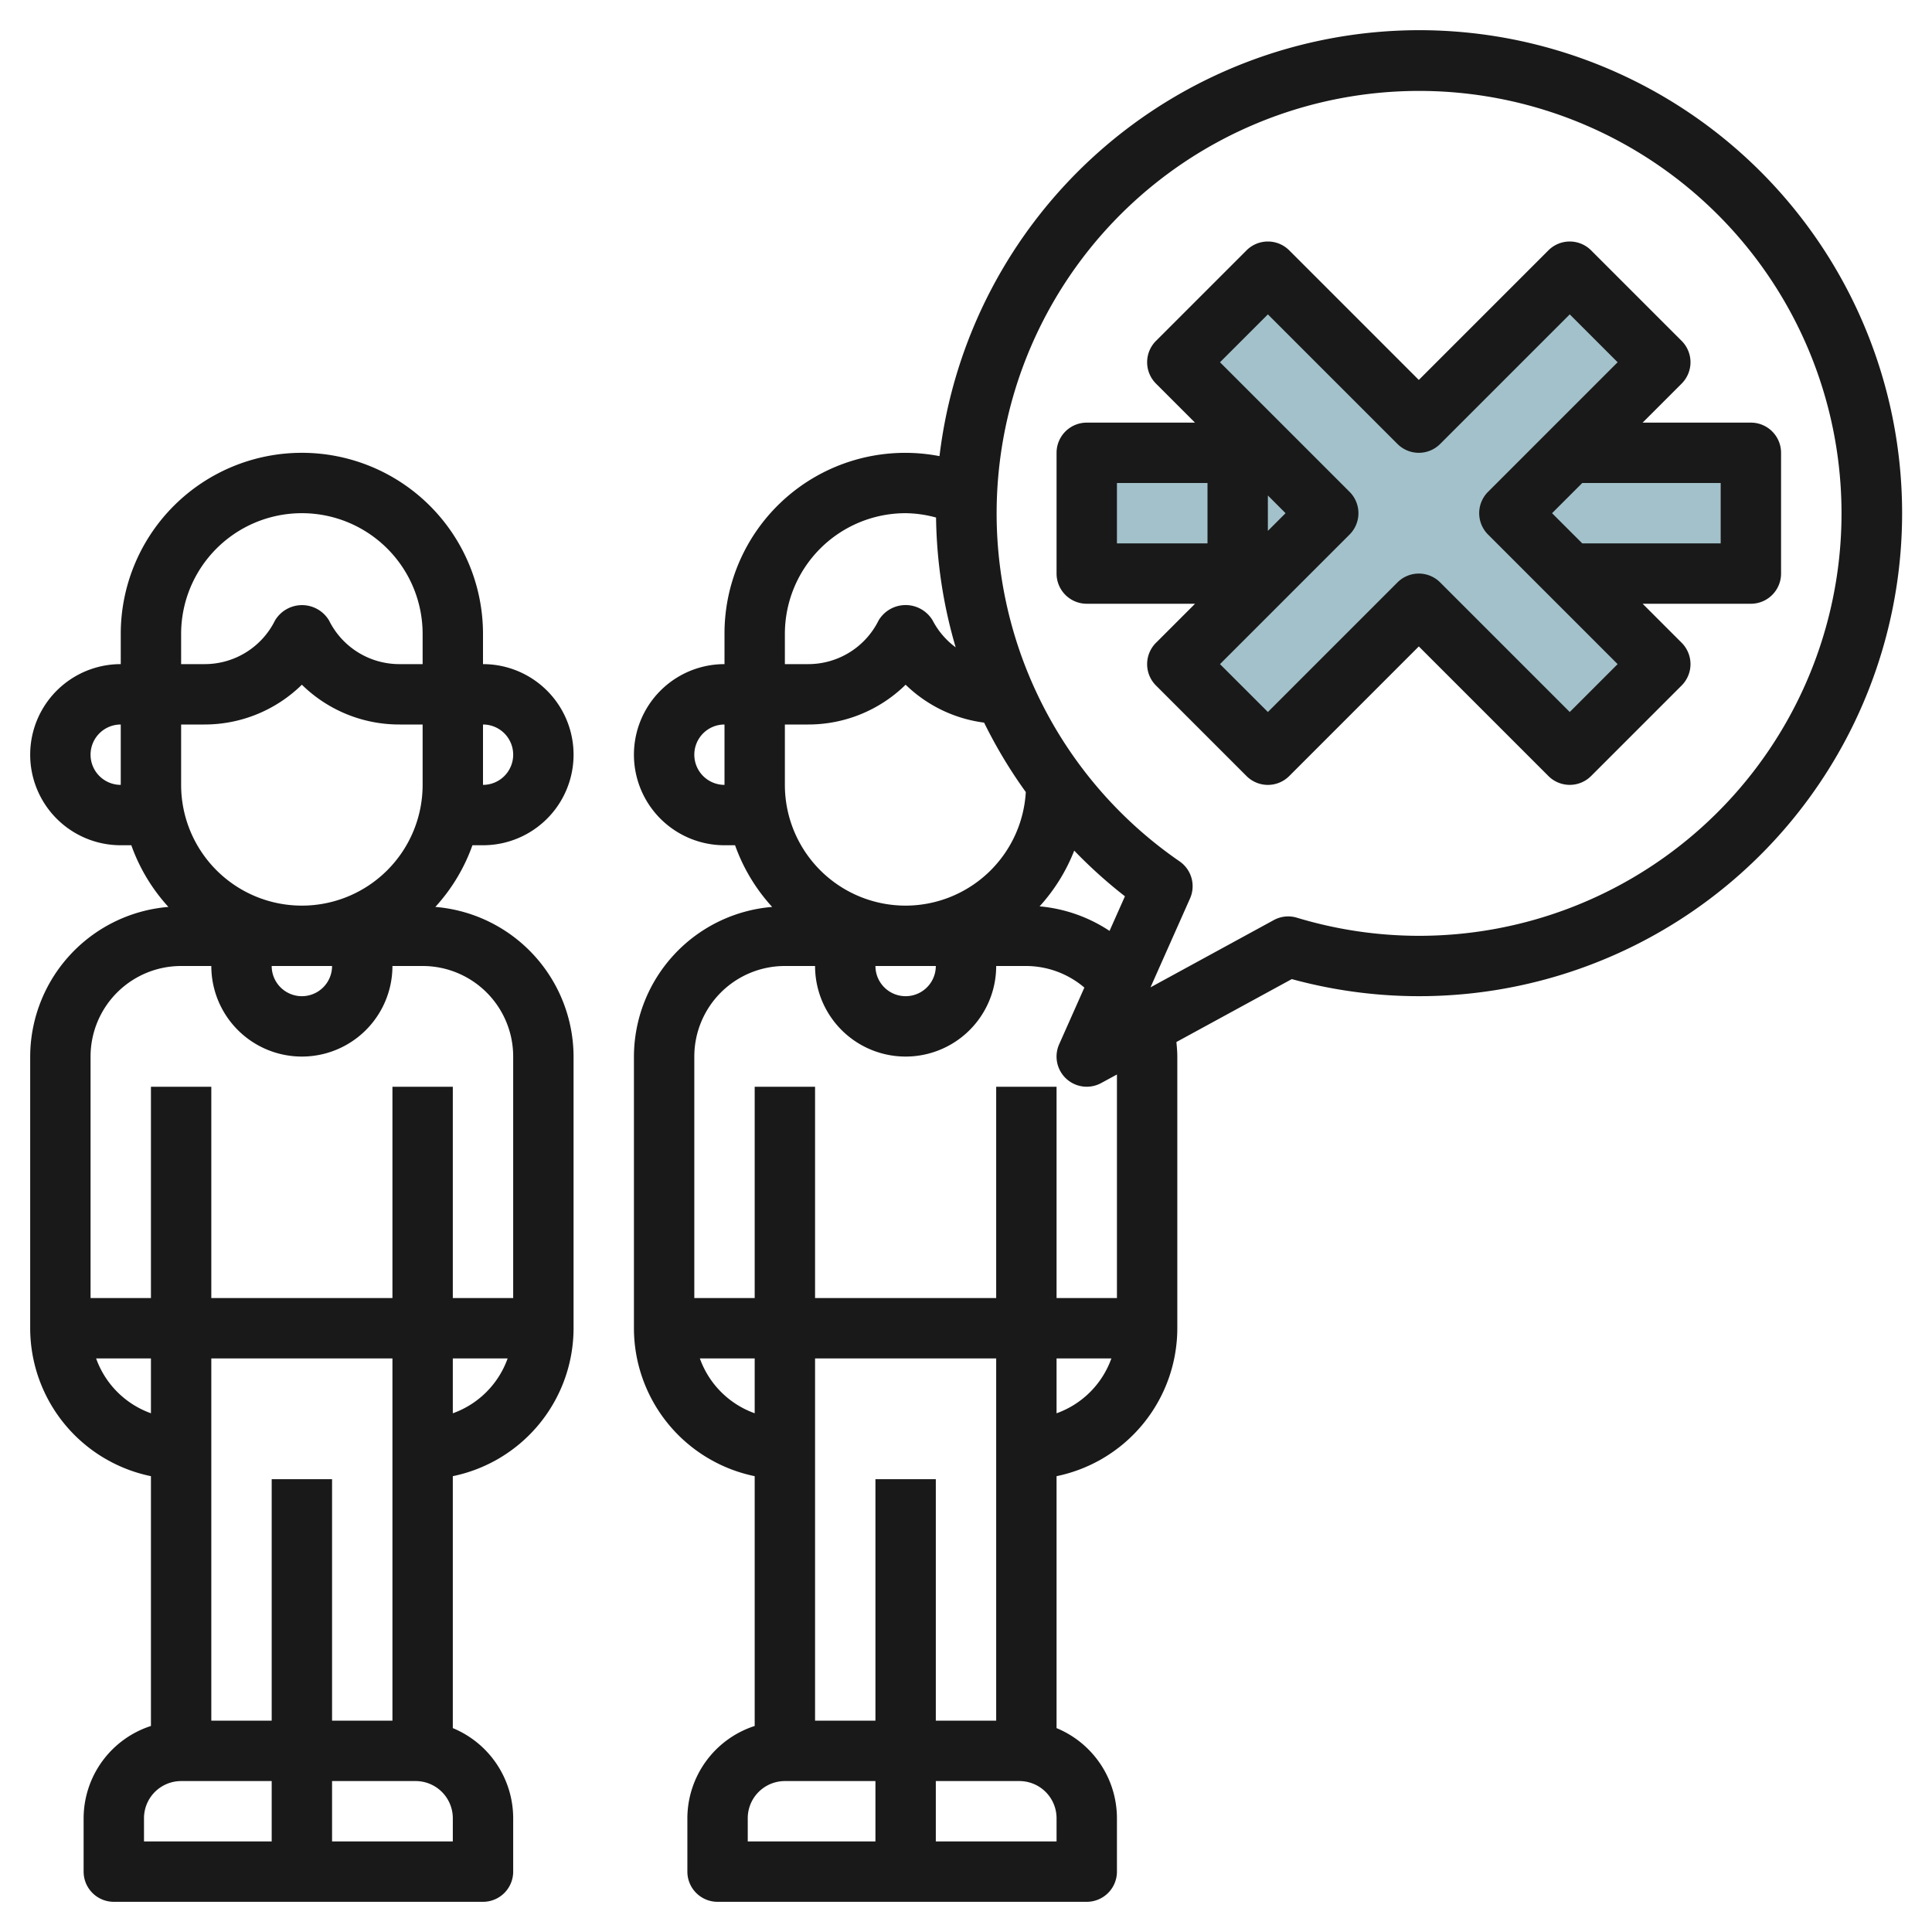 <?xml version="1.0" encoding="UTF-8"?>
<svg xmlns="http://www.w3.org/2000/svg" viewBox="0 0 64 64" width="512" height="512"><g id="Layer_31" data-name="Layer 31"><rect x="36" y="15" width="22" height="4" style="fill:#a3c1ca"/><polygon points="55 12 52 9 47 14 42 9 39 12 44 17 39 22 42 25 47 20 52 25 55 22 50 17 55 12" style="fill:#a3c1ca"/><path d="M16,28a3,3,0,0,0,0-6V21A6,6,0,0,0,4,21v1a3,3,0,0,0,0,6h.35a6,6,0,0,0,1.229,2.043A4.989,4.989,0,0,0,1,35v9a5.009,5.009,0,0,0,4,4.9v8.275A3.222,3.222,0,0,0,2.77,60.23V62a1,1,0,0,0,1,1H16a1,1,0,0,0,1-1V60.23a3.234,3.234,0,0,0-2-2.984V48.9A5.009,5.009,0,0,0,19,44V35a4.989,4.989,0,0,0-4.579-4.957A6,6,0,0,0,15.65,28Zm1-3a1,1,0,0,1-1,1V24A1,1,0,0,1,17,25Zm-6,7a1,1,0,0,1-2,0Zm-1-2a4,4,0,0,1-4-4V24h.764A4.6,4.6,0,0,0,10,22.682,4.6,4.6,0,0,0,13.236,24H14v2A4,4,0,0,1,10,30Zm0-13a4,4,0,0,1,4,4v1h-.764A2.6,2.6,0,0,1,10.9,20.554a1.042,1.042,0,0,0-1.79,0A2.6,2.6,0,0,1,6.764,22H6V21A4,4,0,0,1,10,17ZM3,25a1,1,0,0,1,1-1v2A1,1,0,0,1,3,25Zm.184,20H5v1.816A3,3,0,0,1,3.184,45ZM11,57V49H9v8H7V45h6V57ZM9,61H4.77v-.77A1.231,1.231,0,0,1,6,59H9Zm6,0H11V59h2.77A1.232,1.232,0,0,1,15,60.23Zm0-14.183V45h1.816A3,3,0,0,1,15,46.817ZM17,35v8H15V36H13v7H7V36H5v7H3V35a3,3,0,0,1,3-3H7a3,3,0,0,0,6,0h1A3,3,0,0,1,17,35Z" style="fill:#191919"/><path d="M58,14H54.414l1.293-1.293a1,1,0,0,0,0-1.414l-3-3a1,1,0,0,0-1.414,0L47,12.586,42.707,8.293a1,1,0,0,0-1.414,0l-3,3a1,1,0,0,0,0,1.414L39.585,14H36a1,1,0,0,0-1,1v4a1,1,0,0,0,1,1h3.587l-1.294,1.294a1,1,0,0,0,0,1.414l3,3a1,1,0,0,0,1.414,0L47,21.414l4.293,4.293a1,1,0,0,0,1.414,0l3-3a1,1,0,0,0,0-1.414L54.414,20H58a1,1,0,0,0,1-1V15A1,1,0,0,0,58,14ZM42.586,17,42,17.586V16.414ZM37,16h3v2H37Zm15,7.586-4.293-4.293a1,1,0,0,0-1.414,0L42,23.586,40.414,22l4.293-4.293a1,1,0,0,0,0-1.414L40.414,12,42,10.414l4.293,4.293a1,1,0,0,0,1.414,0L52,10.414,53.586,12l-4.293,4.293a1,1,0,0,0,0,1.414L53.586,22ZM57,18H52.414l-1-1,1-1H57Z" style="fill:#191919"/><path d="M47,1A16.017,16.017,0,0,0,31.122,15.11,5.985,5.985,0,0,0,24,21v1a3,3,0,0,0,0,6h.35a6,6,0,0,0,1.229,2.043A4.989,4.989,0,0,0,21,35v9a5.009,5.009,0,0,0,4,4.9v8.275a3.222,3.222,0,0,0-2.23,3.055V62a1,1,0,0,0,1,1H36a1,1,0,0,0,1-1V60.23a3.234,3.234,0,0,0-2-2.984V48.9A5.009,5.009,0,0,0,39,44V35c0-.161-.015-.322-.03-.482l3.822-2.084A16,16,0,1,0,47,1ZM36.755,30.837a5,5,0,0,0-2.317-.813,5.987,5.987,0,0,0,1.147-1.846,15.927,15.927,0,0,0,1.68,1.513ZM31,32a1,1,0,0,1-2,0Zm-1-2a4,4,0,0,1-4-4V24h.764A4.6,4.6,0,0,0,30,22.682,4.572,4.572,0,0,0,32.6,23.938a15.975,15.975,0,0,0,1.381,2.3A3.994,3.994,0,0,1,30,30Zm0-13a3.958,3.958,0,0,1,1.008.144,15.957,15.957,0,0,0,.65,4.3,2.589,2.589,0,0,1-.763-.892,1.042,1.042,0,0,0-1.79,0A2.6,2.6,0,0,1,26.764,22H26V21A4,4,0,0,1,30,17Zm-7,8a1,1,0,0,1,1-1v2A1,1,0,0,1,23,25Zm.184,20H25v1.816A3,3,0,0,1,23.184,45ZM31,57V49H29v8H27V45h6V57Zm-2,4H24.77v-.77A1.231,1.231,0,0,1,26,59h3Zm6,0H31V59h2.77A1.232,1.232,0,0,1,35,60.23Zm0-14.183V45h1.816A3,3,0,0,1,35,46.817ZM37,43H35V36H33v7H27V36H25v7H23V35a3,3,0,0,1,3-3h1a3,3,0,0,0,6,0h1a2.985,2.985,0,0,1,1.921.715l-.835,1.878a1,1,0,0,0,1.393,1.284L37,35.594ZM47,31a14,14,0,0,1-4.039-.6.994.994,0,0,0-.767.08l-4.082,2.227,1.309-2.944a1,1,0,0,0-.347-1.23A13.994,13.994,0,1,1,47,31Z" style="fill:#191919"/></g></svg>
